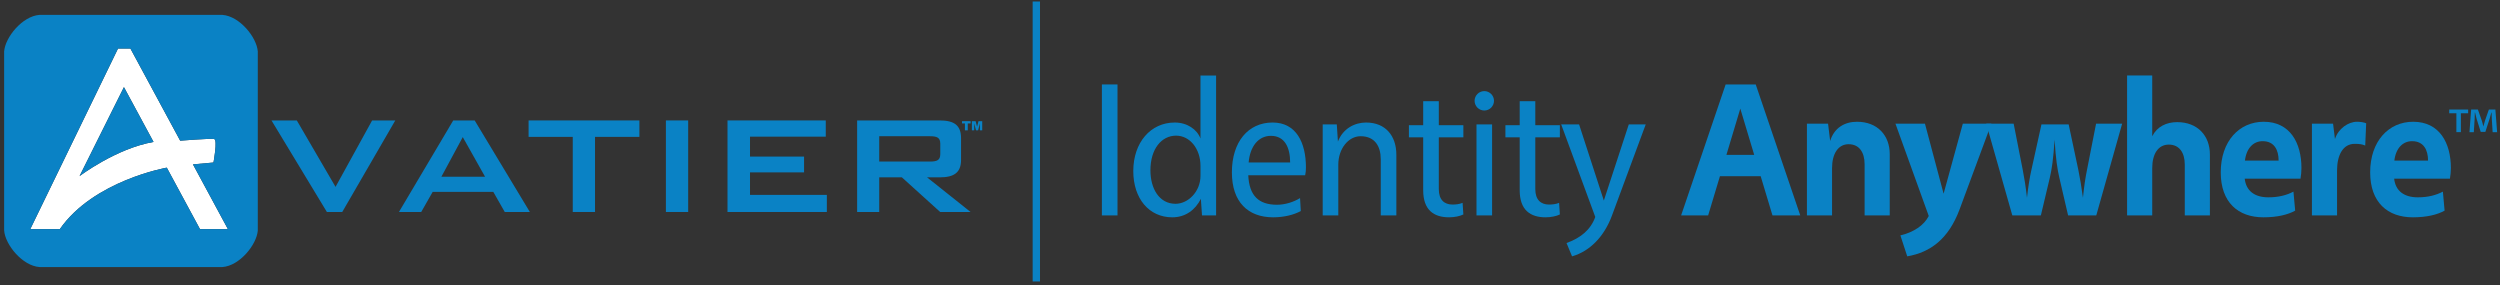 <?xml version="1.0" encoding="utf-8"?>
<!-- Generator: Adobe Illustrator 29.1.0, SVG Export Plug-In . SVG Version: 9.03 Build 55587)  -->
<!DOCTYPE svg PUBLIC "-//W3C//DTD SVG 1.1//EN" "http://www.w3.org/Graphics/SVG/1.1/DTD/svg11.dtd">
<svg version="1.1" id="Layer_1" xmlns:x="http://ns.adobe.com/Extensibility/1.0/" xmlns:i="http://ns.adobe.com/AdobeIllustrator/10.0/" xmlns:graph="http://ns.adobe.com/Graphs/1.0/"
	 xmlns="http://www.w3.org/2000/svg" xmlns:xlink="http://www.w3.org/1999/xlink" x="0px" y="0px" viewBox="0 0 577.621 65.938"
	 style="enable-background:new 0 0 577.621 65.938;" xml:space="preserve">
<rect x="0" y="0" width="577.621" height="65.938" fill="#333333" stroke="none"/>
<style type="text/css">
	.Drop_x0020_Shadow{fill:none;}
	.Round_x0020_Corners_x0020_2_x0020_pt{fill:#FFFFFF;stroke:#000000;stroke-miterlimit:10;}
	.Live_x0020_Reflect_x0020_X{fill:none;}
	.Bevel_x0020_Soft{fill:url(#SVGID_1_);}
	.Dusk{fill:#FFFFFF;}
	.Foliage_GS{fill:#FFDD00;}
	.Pompadour_GS{fill-rule:evenodd;clip-rule:evenodd;fill:#44ADE2;}
	.st0{fill:#0A82C5;}
	.st1{fill:#FFFFFF;}
</style>
<linearGradient id="SVGID_1_" gradientUnits="userSpaceOnUse" x1="-0.959" y1="1.347" x2="-0.252" y2="2.055">
	<stop  offset="0" style="stop-color:#DEDFE3"/>
	<stop  offset="0.174" style="stop-color:#D8D9DD"/>
	<stop  offset="0.352" style="stop-color:#C9CACD"/>
	<stop  offset="0.532" style="stop-color:#B4B5B8"/>
	<stop  offset="0.714" style="stop-color:#989A9C"/>
	<stop  offset="0.895" style="stop-color:#797C7E"/>
	<stop  offset="1" style="stop-color:#656B6C"/>
</linearGradient>
<rect x="238.593" y="0.347" class="st0" width="1.697" height="64.686"/>
<g>
	<g>
		<path class="st0" d="M254.588,49.77v-30.26h3.607v30.26H254.588z"/>
		<path class="st0" d="M280.978,49.77h-3.255l-0.264-3.826c-1.276,2.551-3.563,4.267-6.598,4.267
			c-5.366,0-9.016-4.311-9.016-10.688c0-6.598,4.002-11.215,9.588-11.215c2.859,0,5.146,1.583,5.938,3.694v-14.559h3.607V49.77z
			 M277.371,38.334c0-3.958-2.463-6.993-5.63-6.993c-3.387,0-5.938,3.079-5.938,8.004c0,4.223,2.023,7.741,5.806,7.741
			c2.903,0,5.762-2.814,5.762-6.465V38.334z"/>
		<path class="st0" d="M300.548,48.758c-1.583,0.88-3.914,1.452-6.378,1.452c-5.805,0-9.543-3.52-9.543-10.38
			c0-7.038,3.739-11.523,9.413-11.523c5.453,0,7.696,4.662,7.696,10.378c0,0.66-0.044,1.1-0.176,1.805h-13.15
			c0.22,4.749,2.419,6.817,6.642,6.817c1.847,0,3.826-0.617,5.321-1.54L300.548,48.758z M298.086,37.544
			c0-3.431-1.231-6.158-4.442-6.158c-2.902,0-4.837,2.463-5.146,6.158H298.086z"/>
		<path class="st0" d="M309.124,32.706c1.188-3.078,3.958-4.397,6.51-4.397c4.529,0,6.992,3.122,6.992,7.432v14.03h-3.605v-12.975
			c0-2.991-1.364-5.322-4.662-5.322c-2.815,0-5.146,2.903-5.146,6.554v11.743h-3.606v-21.024h3.255L309.124,32.706z"/>
		<path class="st0" d="M338.107,28.922v2.815h-5.674v11.963c0,2.463,1.274,3.563,3.166,3.563c0.792,0,1.584-0.088,2.331-0.396
			l0.177,2.683c-0.792,0.396-2.068,0.66-3.299,0.66c-3.519,0-5.982-1.672-5.982-6.246v-12.227h-3.298v-2.815h3.298v-5.541h3.607
			v5.541H338.107z"/>
		<path class="st0" d="M345.186,23.293c0,1.232-1.011,2.243-2.242,2.243s-2.243-1.011-2.243-2.243
			c0-1.231,1.012-2.243,2.243-2.243S345.186,22.061,345.186,23.293z M341.14,28.747h3.606v21.024h-3.606V28.747z"/>
		<path class="st0" d="M360.404,28.922v2.815h-5.674v11.963c0,2.463,1.275,3.563,3.167,3.563c0.791,0,1.583-0.088,2.331-0.396
			l0.176,2.683c-0.792,0.396-2.067,0.66-3.299,0.66c-3.519,0-5.981-1.672-5.981-6.246v-12.227h-3.299v-2.815h3.299v-5.541h3.606
			v5.541H360.404z"/>
		<path class="st0" d="M372.454,49.77c-1.759,4.794-5.058,8.269-9.236,9.457l-1.275-3.079c3.211-1.143,5.586-3.035,6.642-6.026
			l-7.873-21.375h4.135l5.717,17.593l5.763-17.593h3.914L372.454,49.77z"/>
		<path class="st0" d="M397.389,40.711l-2.727,9.06h-6.245l10.292-30.26h6.949l10.291,30.26h-6.421l-2.727-9.06H397.389z
			 M402.095,25.096l-3.21,10.688h6.422L402.095,25.096z"/>
		<path class="st0" d="M422.854,32.574c0.924-3.035,3.343-4.442,6.201-4.442c4.75,0,7.565,3.166,7.565,7.477v14.162h-5.806
			v-11.831c0-2.728-1.231-4.619-3.694-4.619c-2.42,0-3.827,2.199-3.827,5.542v10.908h-5.806v-21.199h4.882L422.854,32.574z"/>
		<path class="st0" d="M452.716,48.495c-2.508,6.642-6.641,9.809-12.051,10.732l-1.584-4.839c3.123-0.747,5.454-2.331,6.554-4.485
			l-7.696-21.332h6.816l4.311,16.186l4.442-16.186h6.598L452.716,48.495z"/>
		<path class="st0" d="M477.83,49.77l-2.023-8.708c-0.439-1.848-0.836-4.398-1.1-8.797c-0.264,4.398-0.659,6.949-1.1,8.797
			l-2.067,8.708h-6.597l-6.025-21.199h6.333l2.111,10.732c0.352,1.759,0.66,3.694,0.968,6.377c0.308-2.683,0.615-4.618,1.012-6.377
			l2.331-10.557h6.289l2.243,10.557c0.352,1.759,0.704,3.738,1.056,6.377c0.264-2.639,0.571-4.618,0.924-6.377l2.11-10.732h6.026
			l-5.981,21.199C484.34,49.77,477.83,49.77,477.83,49.77z"/>
		<path class="st0" d="M497.268,31.474c1.144-2.243,3.299-3.255,5.762-3.255c4.75,0,7.564,3.167,7.564,7.477v14.075h-5.806
			v-11.743c0-2.727-1.231-4.618-3.694-4.618c-2.419,0-3.826,2.111-3.826,5.453v10.908h-5.807v-32.327h5.807L497.268,31.474
			L497.268,31.474z"/>
		<path class="st0" d="M530.297,48.672c-1.672,0.923-4.091,1.539-7.345,1.539c-5.807,0-9.853-3.431-9.853-10.38
			c0-7.213,4.266-11.699,9.94-11.699c6.069,0,8.708,4.882,8.708,10.688c0,0.748-0.088,1.759-0.22,2.463h-12.887
			c0.308,2.814,2.287,4.31,5.453,4.31c2.332,0,4.223-0.482,5.806-1.318L530.297,48.672z M526.47,37.103
			c0-2.462-1.011-4.486-3.694-4.486c-2.11,0-3.738,1.583-4.09,4.486H526.47z"/>
		<path class="st0" d="M539.489,32.133c0.748-2.418,3.079-4.002,5.102-4.002c0.748,0,1.628,0.132,2.111,0.352l-0.22,5.146
			c-0.704-0.308-1.363-0.396-2.419-0.396c-2.728,0-4.09,2.595-4.09,6.158v10.379h-5.807v-21.199h4.883L539.489,32.133z"/>
		<path class="st0" d="M564.821,48.672c-1.671,0.923-4.09,1.539-7.344,1.539c-5.807,0-9.853-3.431-9.853-10.38
			c0-7.213,4.266-11.699,9.939-11.699c6.069,0,8.709,4.882,8.709,10.688c0,0.748-0.088,1.759-0.22,2.463h-12.887
			c0.308,2.814,2.287,4.31,5.453,4.31c2.331,0,4.222-0.482,5.806-1.318L564.821,48.672z M560.995,37.103
			c0-2.462-1.012-4.486-3.694-4.486c-2.111,0-3.738,1.583-4.091,4.486H560.995z"/>
	</g>
	<g>
		<path class="st0" d="M570.259,25.305v0.864h-1.676v4.367h-1.039v-4.367h-1.653v-0.864H570.259z M575.918,30.537l-0.193-3.079
			c-0.021-0.403-0.021-0.904-0.041-1.461h-0.058c-0.131,0.461-0.307,1.078-0.44,1.559l-0.944,2.905h-1.078l-0.94-2.982
			c-0.097-0.385-0.252-1.021-0.366-1.482h-0.058c0,0.482-0.02,0.98-0.039,1.461l-0.191,3.079h-1.001l0.384-5.231h1.561l0.902,2.558
			c0.135,0.404,0.213,0.79,0.347,1.327h0.019c0.137-0.462,0.252-0.923,0.366-1.289l0.904-2.596h1.501l0.404,5.231
			C576.957,30.537,575.918,30.537,575.918,30.537z"/>
	</g>
</g>
<g>
	<g>
		<path class="st1" d="M49.318,37.55c0,0,1.008-5.261,0.152-5.433c-0.853-0.168-7.84,0.386-7.84,0.386l-11.499-21.291h-2.864
			l-20.274,41.724h6.83c7.817-11.242,24.713-14.204,24.713-14.204l7.669,14.204v0.001h6.453l-8.078-14.963L49.318,37.55z
			 M18.375,40.699l10.26-20.568l6.839,12.665C26.773,34.309,18.375,40.699,18.375,40.699z"/>
		<path class="st0" d="M51.383,3.44H9.136c-3.967,0.281-7.934,5.164-8.181,8.445v28.266h0.003v13.109
			c0.245,3.28,4.211,8.163,8.178,8.441h42.247c3.97-0.278,7.931-5.161,8.181-8.441v-28.27v-13.105
			C59.314,8.604,55.353,3.721,51.383,3.44z M46.205,52.937v-0.001l-7.669-14.204c0,0-16.896,2.962-24.713,14.204h-6.83
			l20.274-41.724h2.864l11.499,21.291c0,0,6.987-0.554,7.84-0.386c0.856,0.172-0.152,5.433-0.152,5.433l-4.738,0.424l8.078,14.963
			H46.205z"/>
		<path class="st0" d="M18.375,40.699c0,0,8.398-6.39,17.099-7.903l-6.839-12.665L18.375,40.699z"/>
	</g>
	<g>
		<path class="st0" d="M62.725,27.826h5.851l8.949,15.352l8.456-15.352h5.351l-12.256,21.154h-3.549L62.725,27.826z"/>
		<path class="st0" d="M104.721,27.826h4.951l12.751,21.154h-5.801l-2.648-4.652h-14.004l-2.65,4.652h-5.148L104.721,27.826z
			 M112.073,40.836l-5.151-9.16l-4.943,9.16H112.073z"/>
		<path class="st0" d="M137.481,48.98h-5.147v-17.357h-10.204v-3.797h25.603v3.797h-10.252V48.98z"/>
		<path class="st0" d="M153.855,27.826h5.15v21.154h-5.15V27.826z"/>
		<path class="st0" d="M168.088,27.826h22.703v3.748h-17.502v4.603h12.49v3.65h-12.49v5.2h17.751v3.953h-22.952V27.826z"/>
		<path class="st0" d="M198.042,27.826h19.057c3.399,0,4.95,1.147,4.95,4.101v5.002c0,2.899-1.551,4.049-4.95,4.049h-2.898
			l10.047,8.003h-7.019l-8.849-8.003h-5.235v8.003h-5.102v-21.155H198.042z M203.144,31.474v5.852h11.753
			c1.551,0,2.353-0.298,2.353-1.7v-2.448c0-1.4-0.802-1.703-2.353-1.703h-11.753V31.474z"/>
	</g>
	<g>
		<path class="st0" d="M222.271,27.997h1.993v0.523h-0.668v1.598h-0.655v-1.598h-0.669v-0.523H222.271z"/>
		<path class="st0" d="M224.556,27.997h0.862l0.332,1.29l0.33-1.29h0.863v2.121h-0.537v-1.618l-0.416,1.618h-0.483l-0.417-1.618
			v1.618h-0.535v-2.121H224.556z"/>
	</g>
</g>
</svg>
